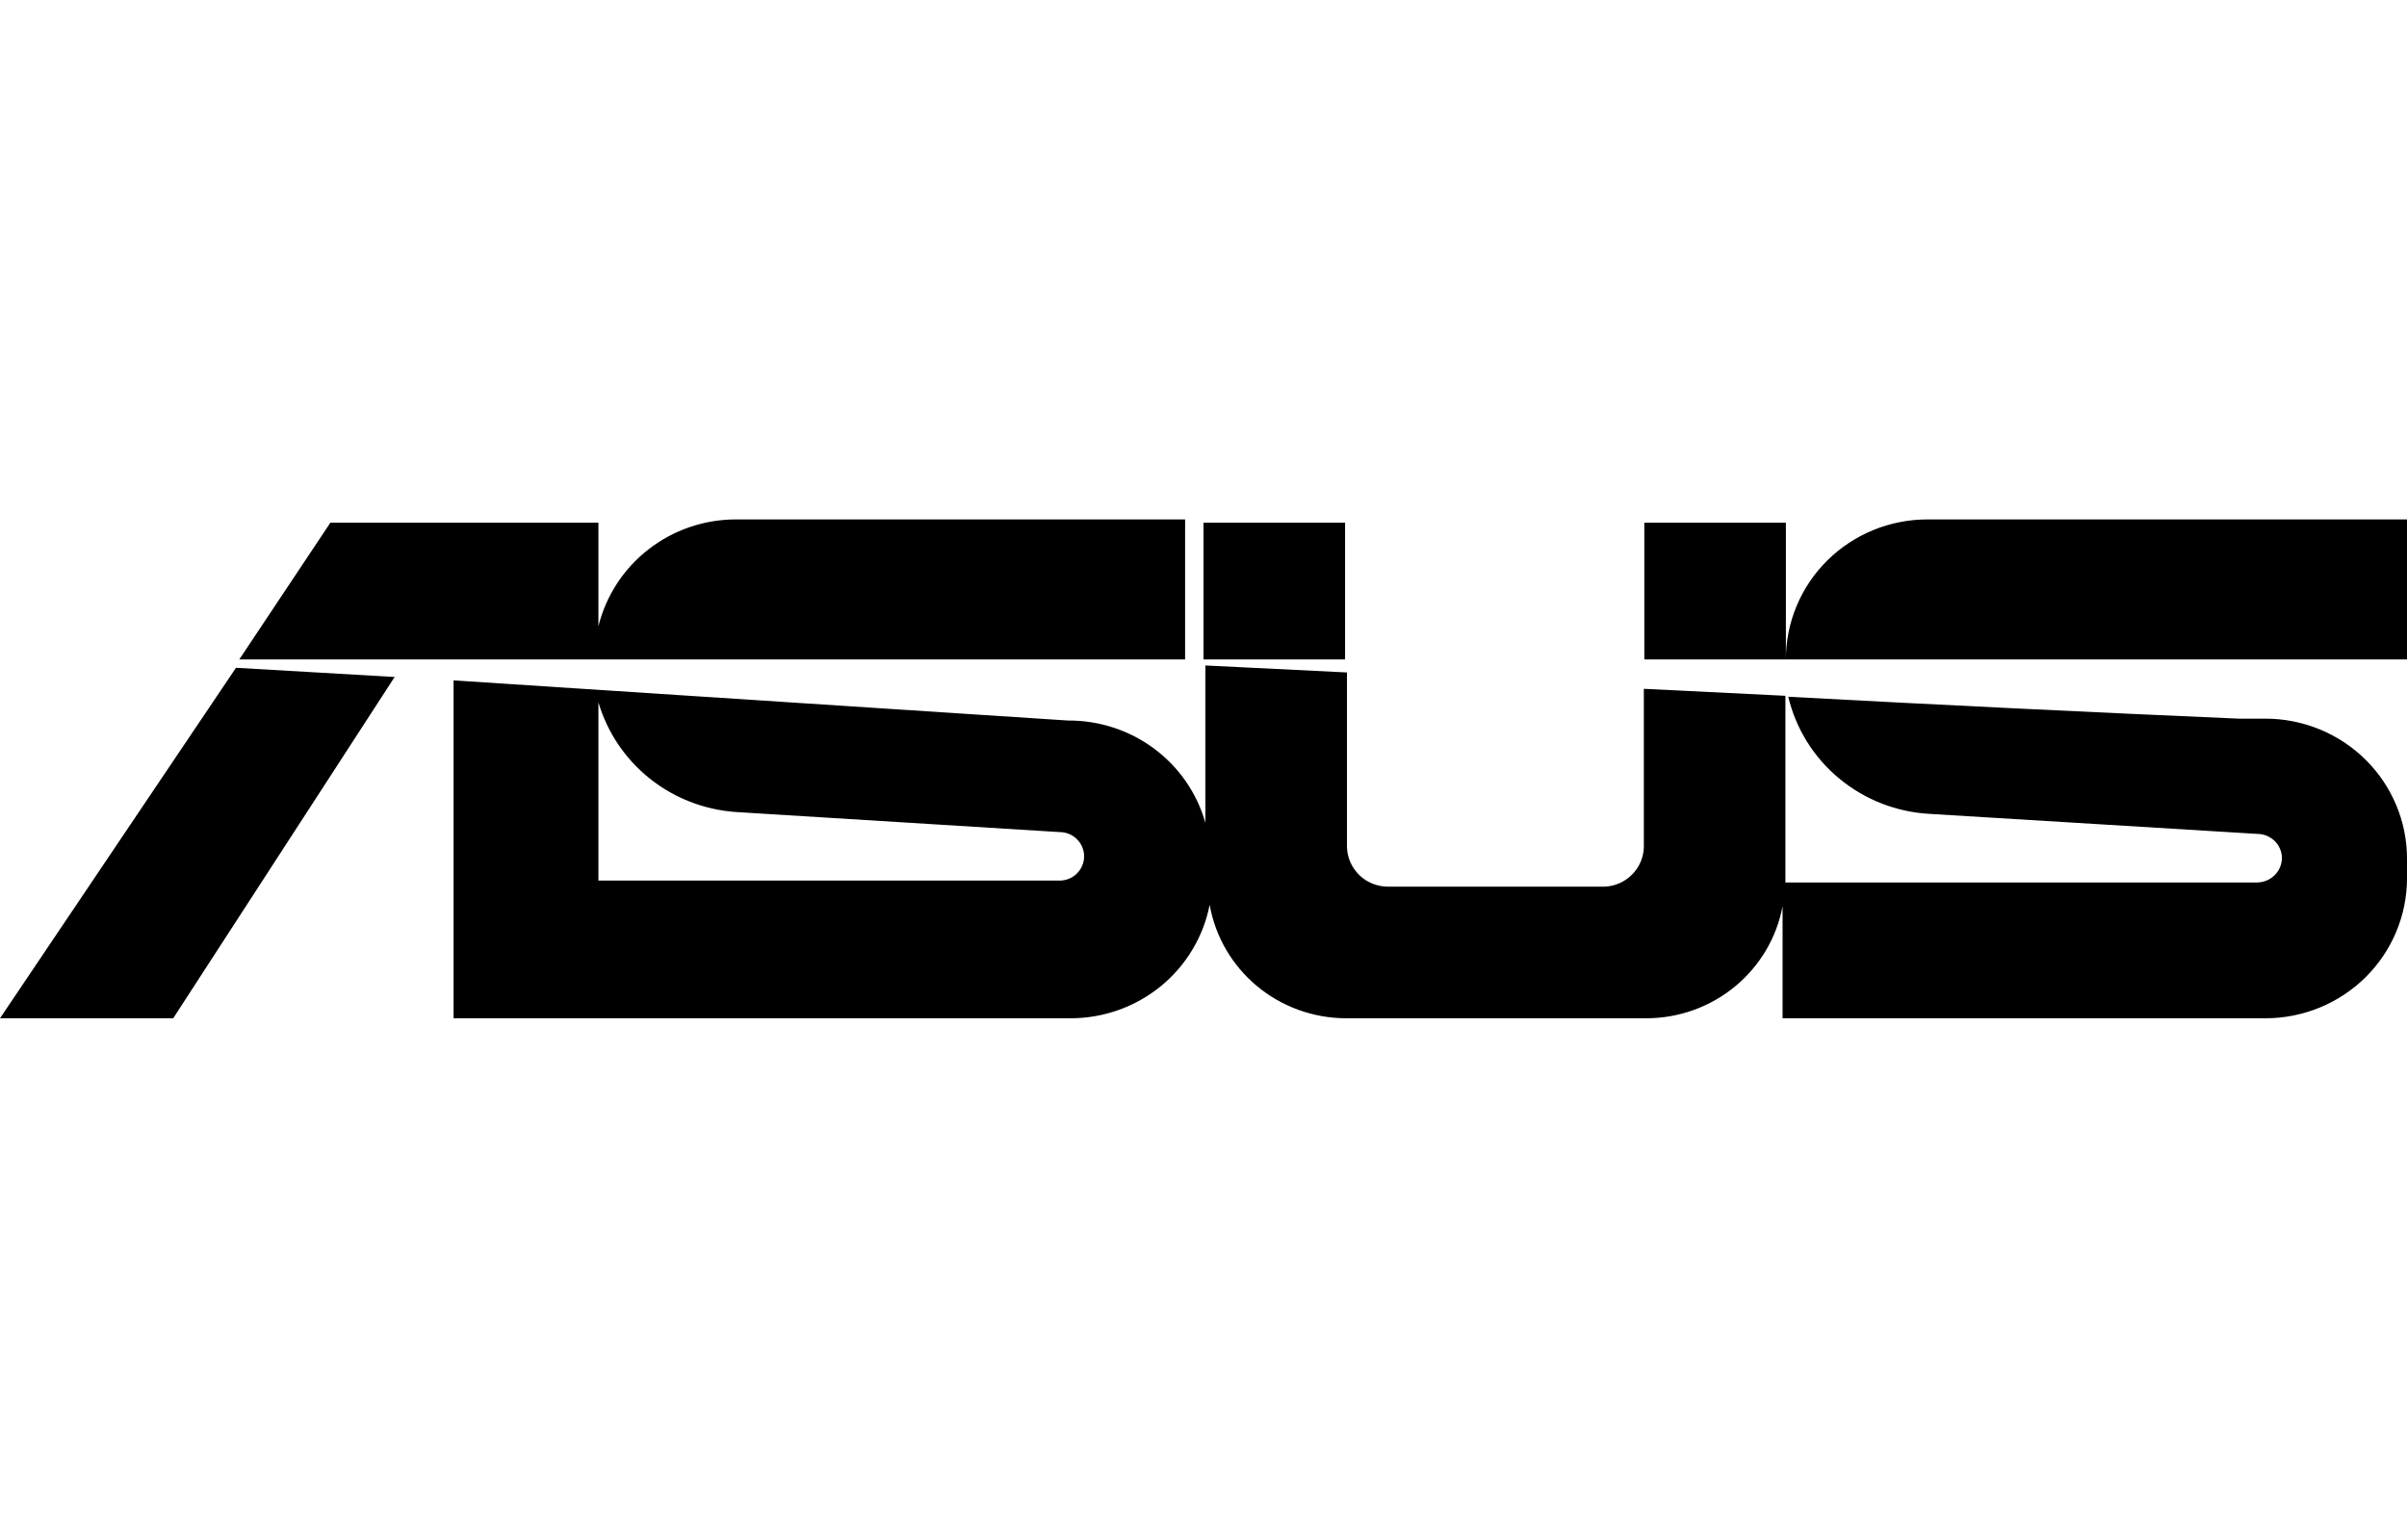 <svg width="50" height="32" viewBox="0 0 50 32" fill="none" xmlns="http://www.w3.org/2000/svg">
<path fill-rule="evenodd" clip-rule="evenodd" d="M27.941 10.861V13.702H25V10.861H27.941ZM15.284 16.873L22.01 17.29C22.145 17.29 22.275 17.343 22.37 17.437C22.466 17.532 22.52 17.66 22.52 17.794C22.52 17.928 22.466 18.056 22.37 18.151C22.275 18.245 22.145 18.298 22.01 18.298H12.431V14.594C12.614 15.217 12.986 15.769 13.496 16.177C14.006 16.584 14.63 16.827 15.284 16.873ZM12.431 21.159H22.235C22.919 21.16 23.582 20.925 24.11 20.495C24.638 20.065 24.997 19.466 25.128 18.802C25.245 19.46 25.591 20.056 26.107 20.487C26.623 20.918 27.276 21.155 27.951 21.159H34.206C34.877 21.157 35.526 20.923 36.041 20.498C36.557 20.073 36.906 19.484 37.029 18.831V21.159H47.059C47.839 21.159 48.587 20.852 49.139 20.307C49.69 19.761 50 19.021 50 18.25V17.842C50 17.071 49.69 16.331 49.139 15.785C48.587 15.24 47.839 14.933 47.059 14.933H46.5C43.382 14.798 40.265 14.646 37.147 14.478C37.305 15.143 37.677 15.741 38.208 16.179C38.738 16.618 39.398 16.875 40.088 16.912L46.892 17.328C47.027 17.328 47.157 17.382 47.253 17.476C47.348 17.571 47.402 17.699 47.402 17.833C47.399 17.966 47.345 18.093 47.25 18.186C47.155 18.281 47.027 18.334 46.892 18.337H37.088V14.458L34.147 14.313V17.61C34.14 17.822 34.052 18.023 33.901 18.174C33.751 18.325 33.548 18.415 33.333 18.424H28.833C28.609 18.424 28.393 18.337 28.234 18.181C28.074 18.024 27.983 17.812 27.98 17.59V13.973L25.039 13.828V17.096C24.865 16.481 24.491 15.941 23.976 15.557C23.46 15.173 22.831 14.968 22.186 14.972L9.422 14.138V21.159H12.431ZM24.618 13.702V10.793H15.284C14.626 10.794 13.987 11.013 13.47 11.416C12.953 11.818 12.587 12.381 12.431 13.013V10.861H6.863L4.971 13.702H24.578H24.618ZM8.196 14.07L3.598 21.159H0L4.902 13.876L8.245 14.07H8.196ZM50 13.702V10.793H40.039C39.259 10.793 38.511 11.099 37.959 11.645C37.408 12.19 37.098 12.93 37.098 13.702H50ZM34.157 13.702V10.861H37.098V13.702H34.157Z" fill="black"/>
</svg>
